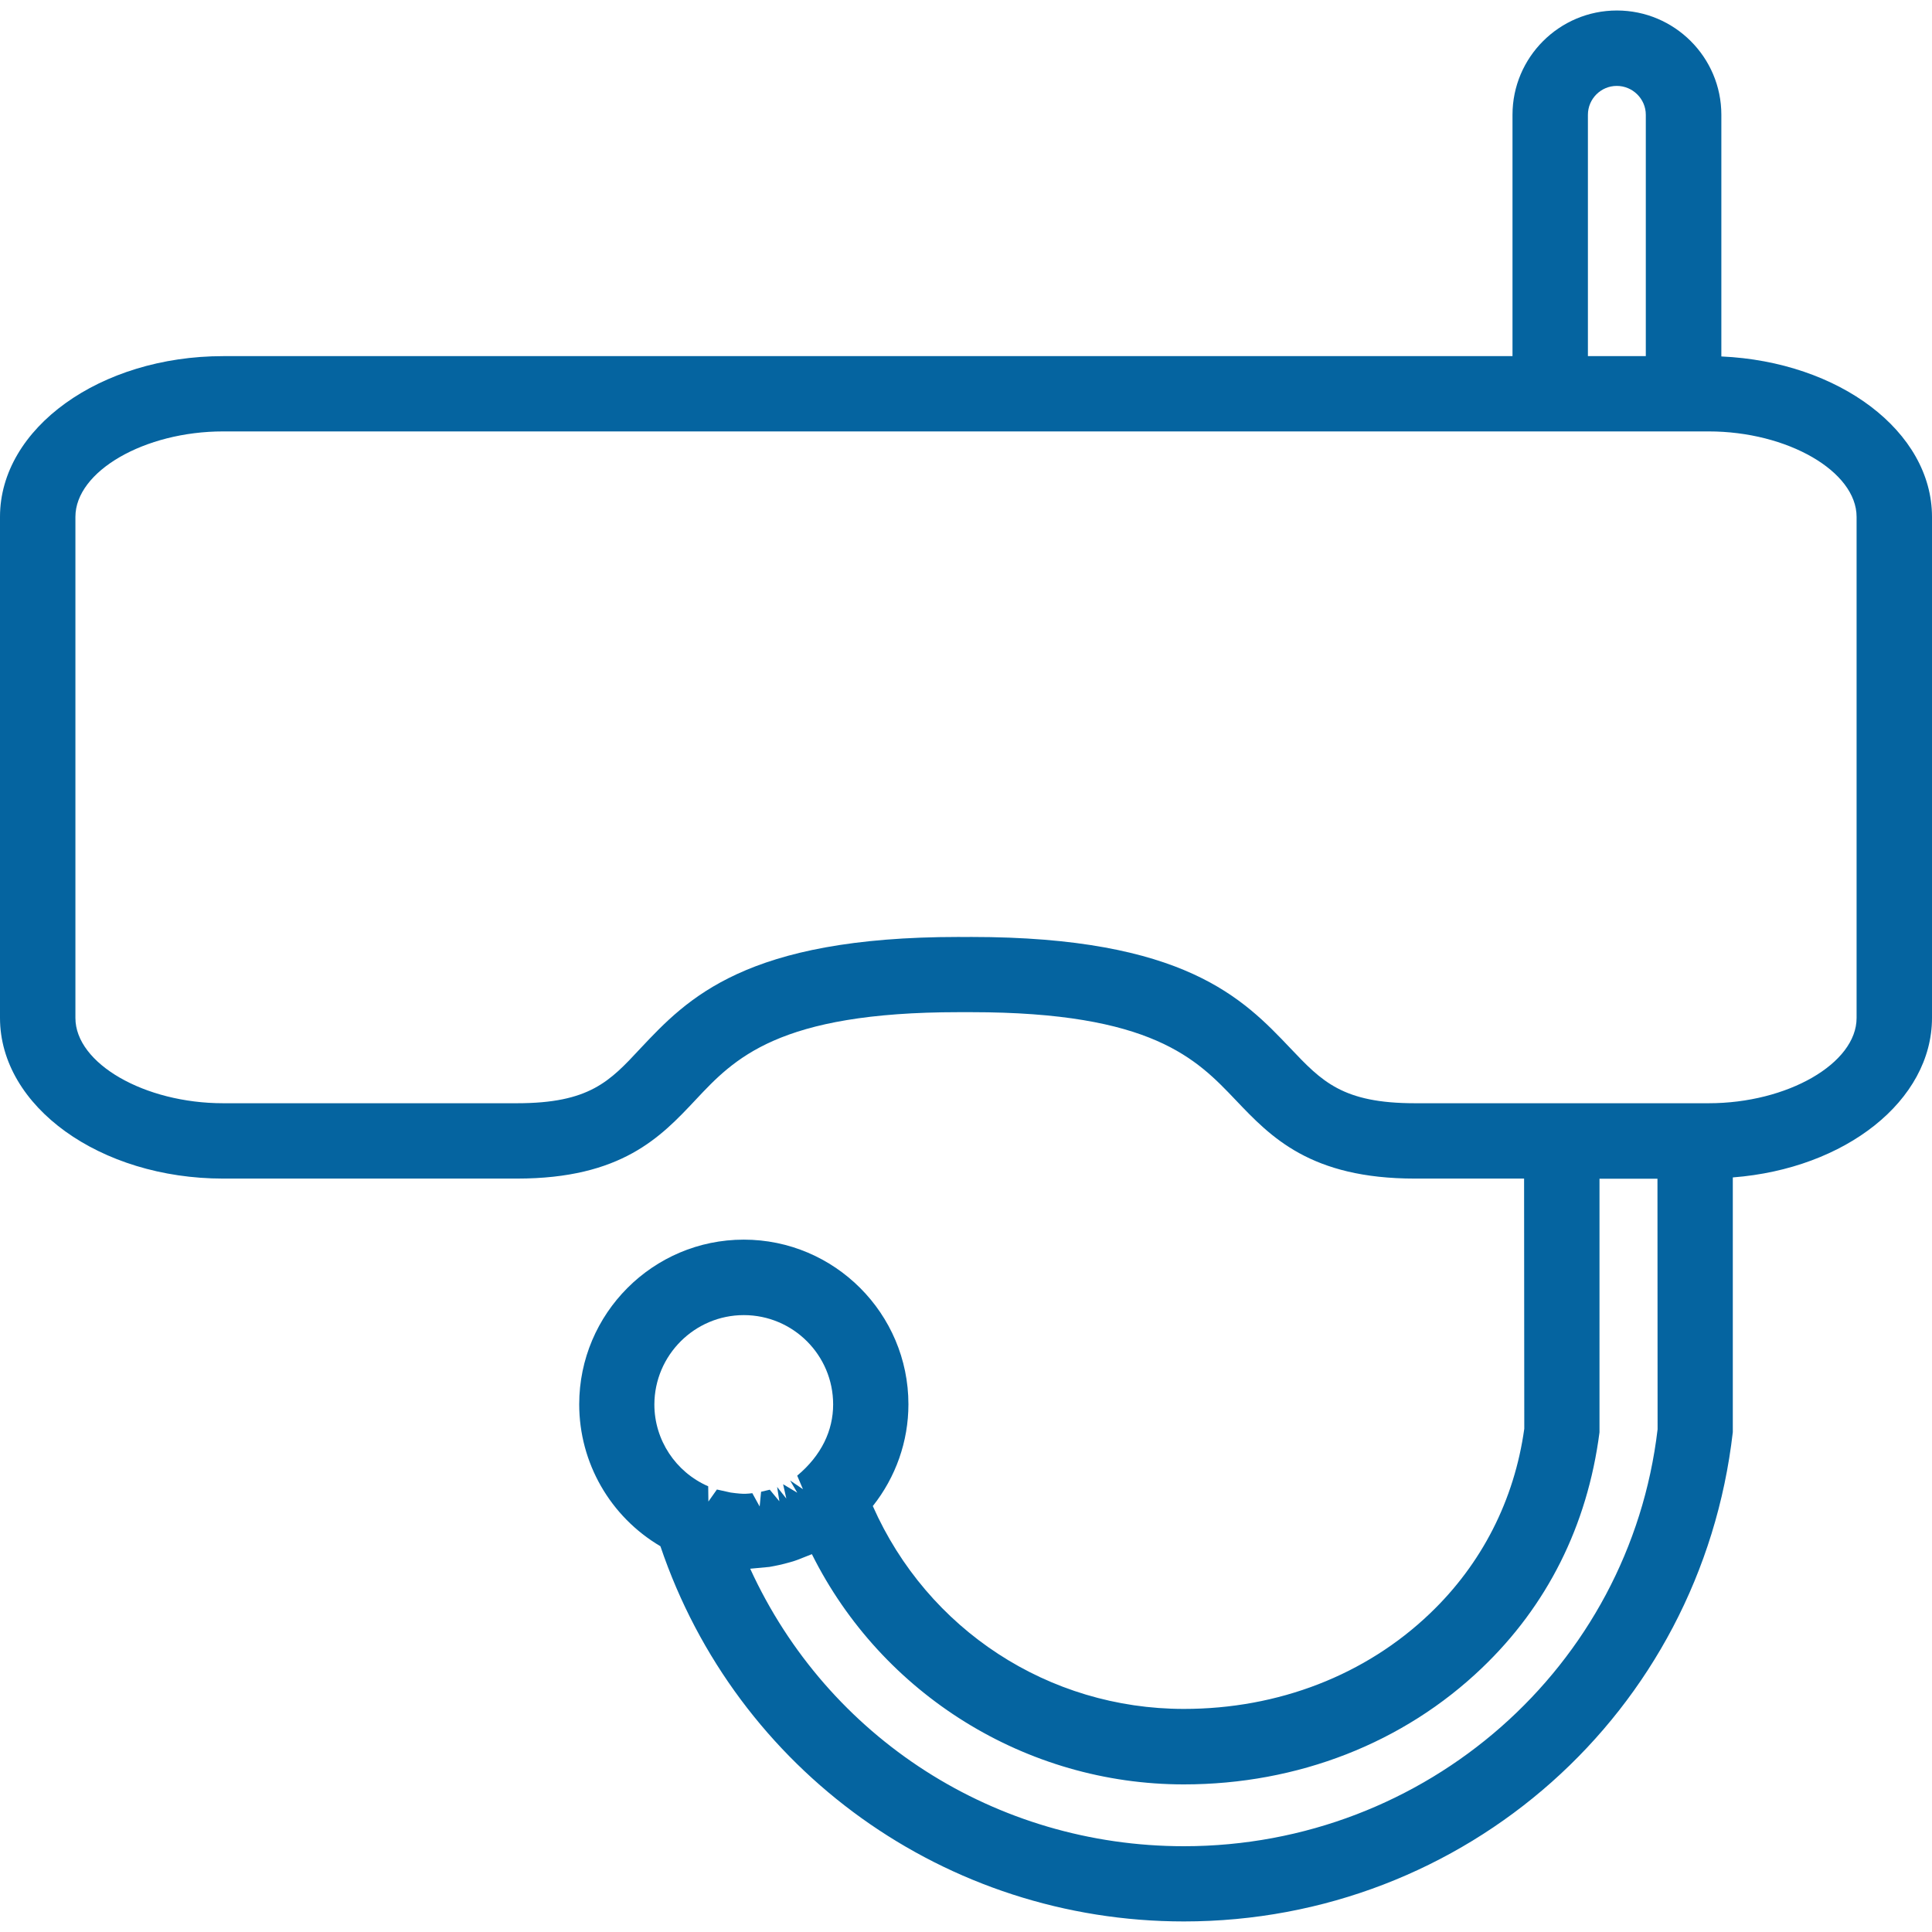 <?xml version="1.0" encoding="UTF-8"?> <!-- Generator: Adobe Illustrator 14.0.0, SVG Export Plug-In . SVG Version: 6.00 Build 43363) --> <svg xmlns="http://www.w3.org/2000/svg" xmlns:xlink="http://www.w3.org/1999/xlink" version="1.1" id="Layer_1" x="0px" y="0px" width="30px" height="30px" viewBox="0 -14.572 30 30" xml:space="preserve"> <g> <path fill="none" d="M25.557-12.79c0-0.246-0.203-0.448-0.451-0.448c-0.247,0-0.448,0.202-0.448,0.448v3.748h0.899V-12.79z"></path> <path fill="none" d="M25.737,3.731h-0.9v3.938c-0.189,1.459-0.819,2.698-1.825,3.659c-1.217,1.166-2.861,1.808-4.63,1.808 c-2.446,0-4.688-1.396-5.775-3.575l-0.223,0.088c-0.034,0.012-0.072,0.025-0.112,0.036c-0.132,0.038-0.229,0.058-0.325,0.074 l-0.298,0.028c1.204,2.629,3.812,4.309,6.735,4.309c3.759,0,6.921-2.784,7.355-6.474L25.737,3.731z"></path> <path fill="none" d="M11.345,8.604c0.227,0.032,0.264,0.017,0.337,0.01l0.114,0.207l0,0l0.022-0.229l0.135-0.032l0.148,0.182 l-0.035-0.223l0.143,0.181l-0.05-0.223l0.22,0.132l0,0l-0.111-0.19l0.199,0.135l-0.089-0.21c0.379-0.317,0.558-0.703,0.558-1.106 c0-0.766-0.623-1.387-1.387-1.387c-0.763,0-1.387,0.623-1.389,1.388c0,0.549,0.329,1.049,0.836,1.27L11,8.744l0,0l0.132-0.188 L11.345,8.604z"></path> <path fill="none" d="M14.887-0.023l0.099,0.001l0.093-0.001h0.001c3.314,0,4.226,0.958,4.958,1.728 c0.488,0.515,0.81,0.854,1.934,0.854h4.561c1.224,0,2.297-0.618,2.297-1.324v-7.781c0-0.707-1.073-1.327-2.297-1.327H3.465 c-1.222,0-2.294,0.62-2.294,1.327v7.781c0,0.706,1.072,1.324,2.294,1.324h4.563c1.125,0,1.44-0.339,1.918-0.851 C10.672,0.936,11.574-0.023,14.887-0.023z"></path> <path fill="#0564A0" d="M26.729-9.037v-3.753c0-0.893-0.728-1.619-1.622-1.619s-1.621,0.727-1.621,1.619v3.748H3.465 C1.554-9.042,0-7.923,0-6.547v7.781C0,2.61,1.554,3.729,3.465,3.729h4.563c1.624,0,2.232-0.646,2.773-1.222 c0.599-0.639,1.278-1.362,4.086-1.362h0.193c2.811,0,3.5,0.726,4.11,1.367c0.543,0.571,1.158,1.217,2.781,1.217h1.695l0.003,3.884 c-0.154,1.108-0.66,2.101-1.465,2.869c-0.999,0.957-2.356,1.482-3.821,1.482c-2.101,0-3.981-1.231-4.83-3.15 c0.357-0.45,0.553-1.005,0.553-1.58c0-1.409-1.147-2.557-2.557-2.557c-1.409,0-2.555,1.148-2.555,2.557 c0,0.908,0.481,1.744,1.261,2.204c1.18,3.488,4.435,5.826,8.128,5.826c4.363,0,8.025-3.237,8.524-7.598V3.711 C28.658,3.576,30,2.516,30,1.233v-7.779C30-7.87,28.562-8.955,26.729-9.037z M11,8.744l-0.003-0.237 c-0.507-0.221-0.836-0.721-0.836-1.27c0.002-0.765,0.625-1.388,1.389-1.388c0.765,0,1.387,0.621,1.387,1.387 c0,0.403-0.179,0.789-0.558,1.106l0.089,0.21l-0.199-0.135l0.111,0.19l0,0l-0.22-0.132l0.05,0.223l-0.143-0.181l0.035,0.223 L11.953,8.56l-0.135,0.032l-0.022,0.229l0,0l-0.114-0.207c-0.073,0.007-0.11,0.022-0.337-0.01l-0.213-0.047L11,8.744L11,8.744z M18.384,14.096c-2.924,0-5.531-1.68-6.735-4.309l0.298-0.028c0.096-0.017,0.193-0.036,0.325-0.074 c0.04-0.011,0.078-0.023,0.112-0.036l0.223-0.088c1.087,2.18,3.329,3.575,5.775,3.575c1.769,0,3.413-0.642,4.63-1.808 c1.006-0.961,1.636-2.2,1.825-3.659V3.731h0.9l0.002,3.891C25.305,11.313,22.143,14.096,18.384,14.096z M24.657-12.79 c0-0.246,0.201-0.448,0.448-0.448c0.248,0,0.451,0.202,0.451,0.448v3.748h-0.899V-12.79z M8.027,2.559H3.465 c-1.222,0-2.294-0.618-2.294-1.324v-7.781c0-0.707,1.072-1.327,2.294-1.327h23.067c1.224,0,2.297,0.62,2.297,1.327v7.781 c0,0.706-1.073,1.324-2.297,1.324h-4.561c-1.124,0-1.445-0.339-1.934-0.854c-0.732-0.77-1.644-1.728-4.958-1.728h-0.001 l-0.093,0.001l-0.099-0.001c-3.313,0-4.215,0.959-4.942,1.731C9.468,2.22,9.152,2.559,8.027,2.559z"></path> </g> </svg> 